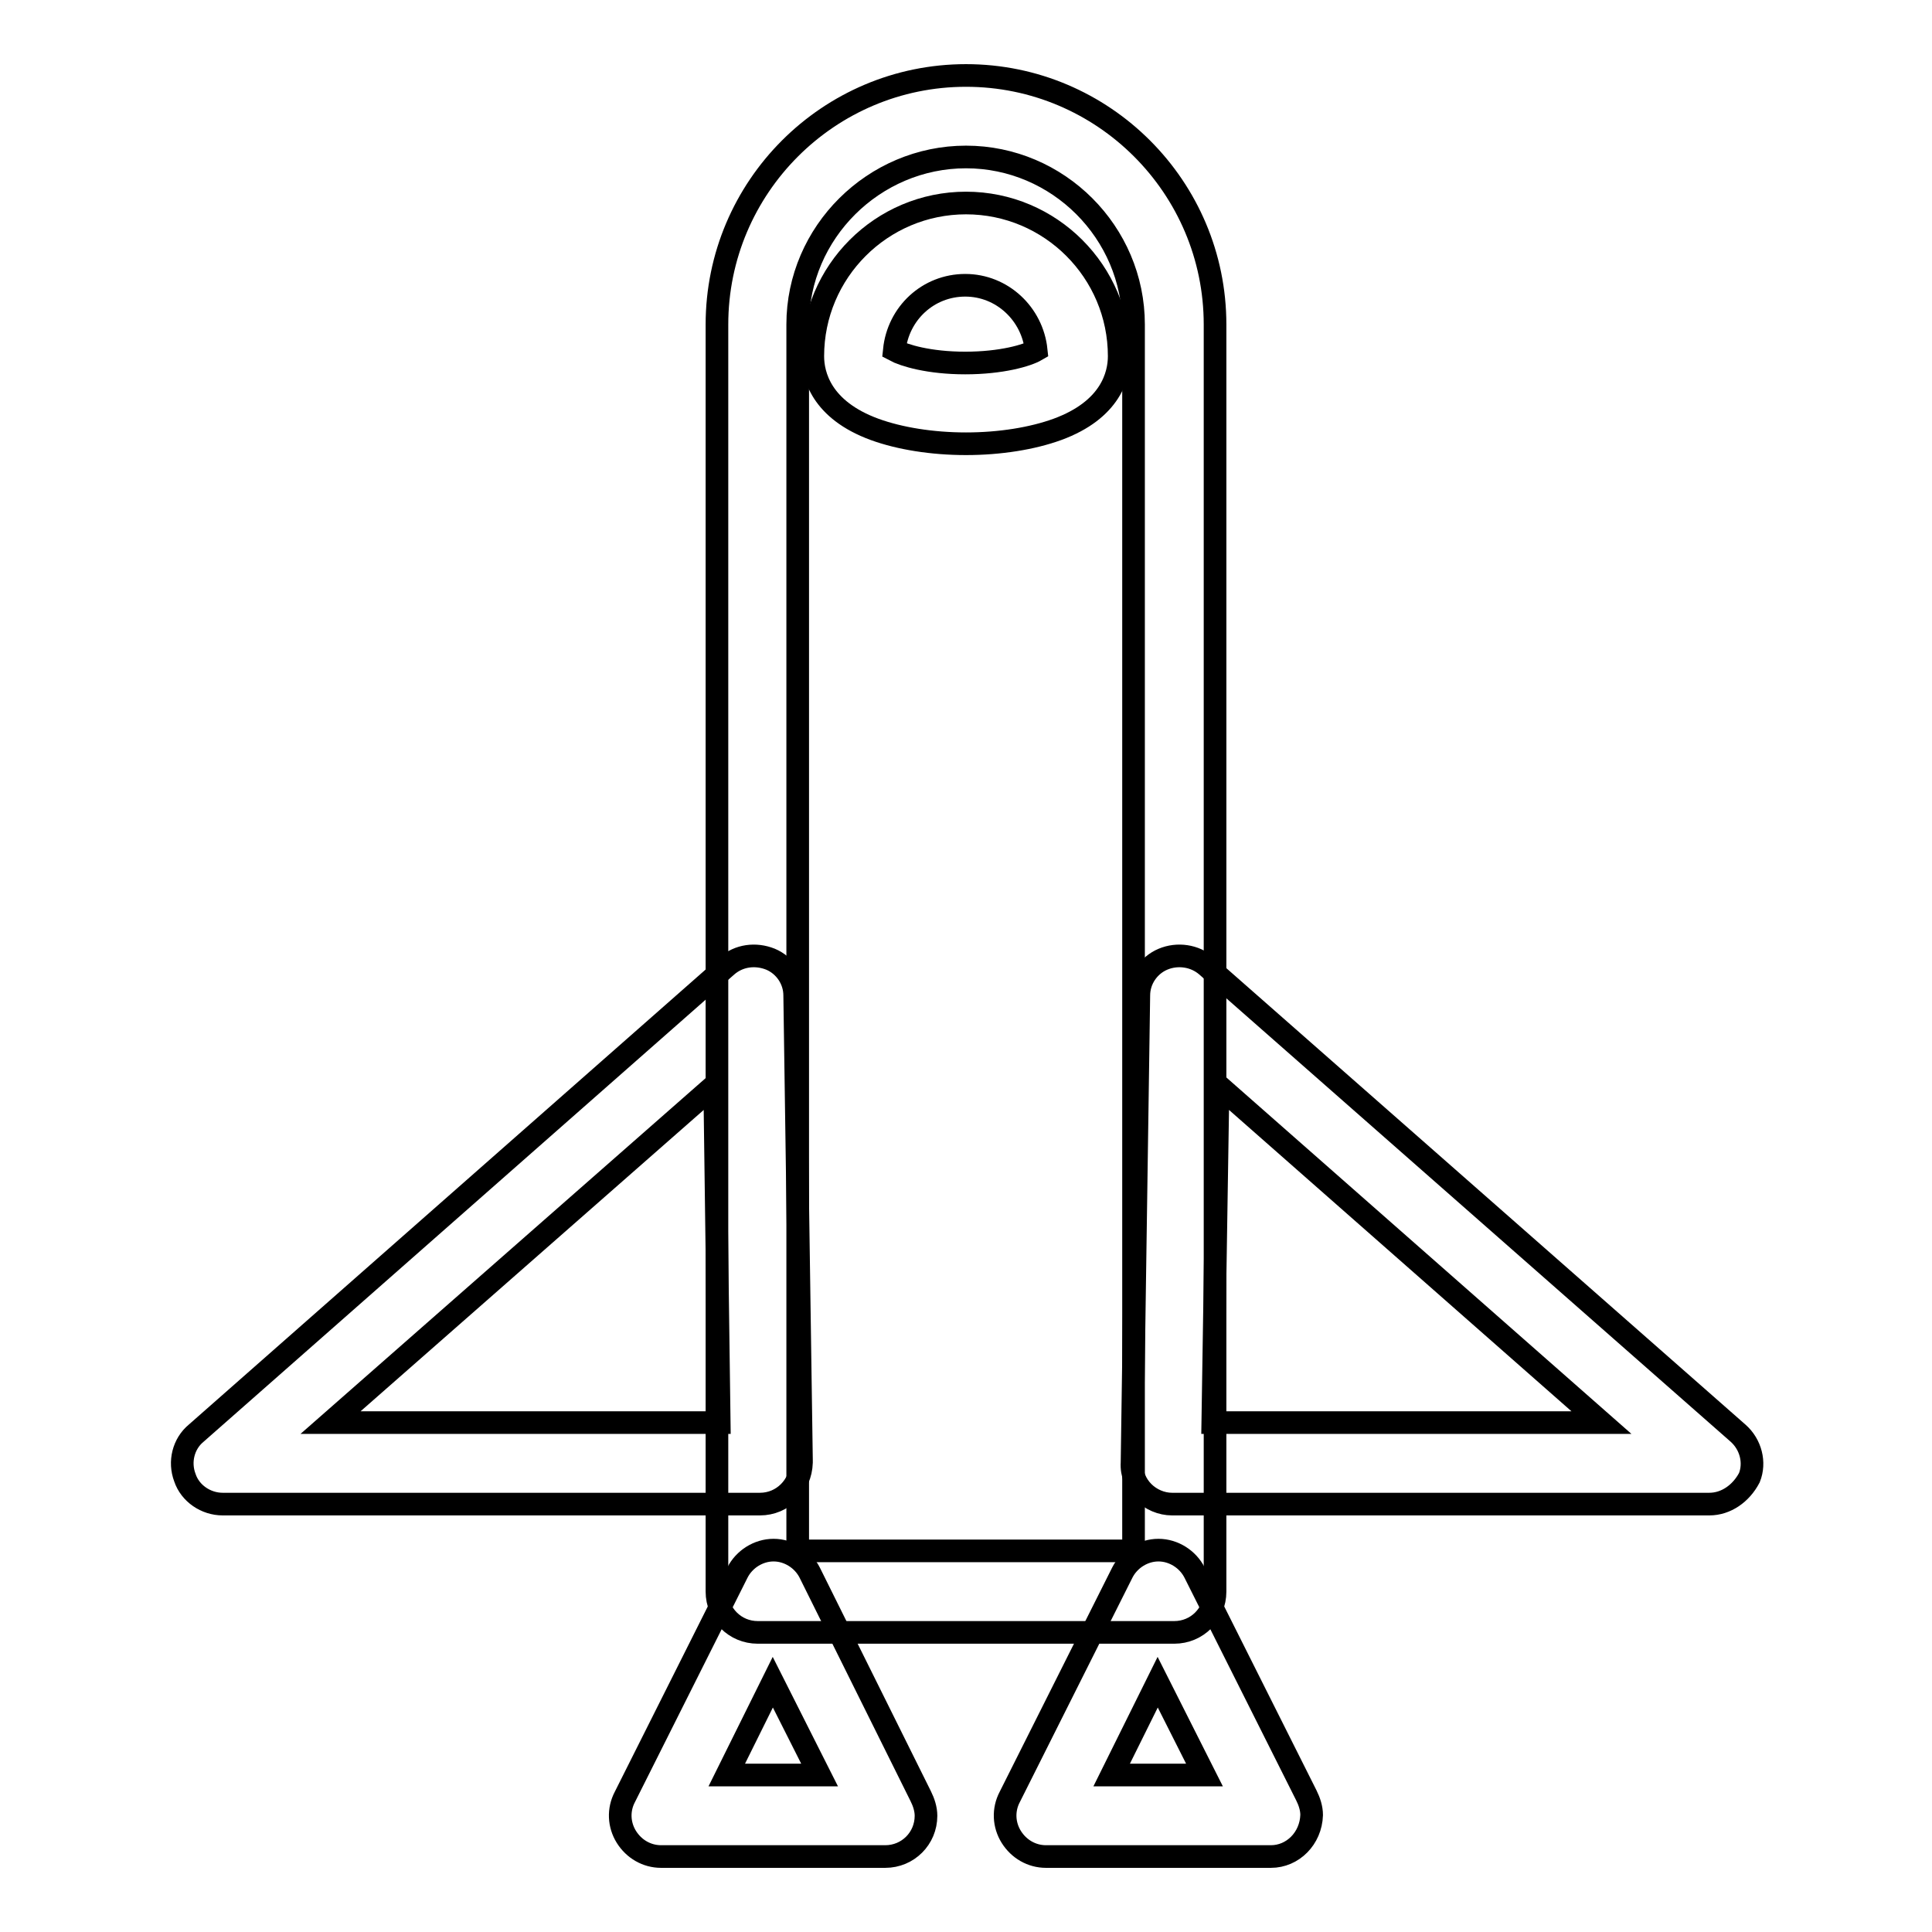 <?xml version="1.0" encoding="utf-8"?>
<!-- Svg Vector Icons : http://www.onlinewebfonts.com/icon -->
<!DOCTYPE svg PUBLIC "-//W3C//DTD SVG 1.1//EN" "http://www.w3.org/Graphics/SVG/1.1/DTD/svg11.dtd">
<svg version="1.1" xmlns="http://www.w3.org/2000/svg" xmlns:xlink="http://www.w3.org/1999/xlink" x="0px" y="0px" viewBox="0 0 256 256" enable-background="new 0 0 256 256" xml:space="preserve">
<g><g><path stroke-width="3" fill-opacity="0" stroke="#000000"  d="M155.6,216.3h-55.2c-3,0-5.4-2.4-5.4-5.4V43c0-18.2,14.8-33,33-33c18.2,0,33,14.8,33,33v167.9C161,213.9,158.6,216.3,155.6,216.3z M105.7,205.5h44.5V43c0-12.2-10-22.2-22.2-22.2s-22.3,10-22.3,22.2V205.5z"/><path stroke-width="3" fill-opacity="0" stroke="#000000"  d="M117.3,246L117.3,246H87.6c-1.9,0-3.6-1-4.6-2.6c-1-1.6-1.1-3.6-0.2-5.3l14.9-29.7c0.9-1.8,2.8-3,4.8-3s3.9,1.2,4.8,3L122,238c0.4,0.8,0.7,1.7,0.7,2.6C122.7,243.6,120.3,246,117.3,246z M96.3,235.2h12.3l-6.2-12.3L96.3,235.2z"/><path stroke-width="3" fill-opacity="0" stroke="#000000"  d="M168.4,246L168.4,246h-29.8c-1.9,0-3.6-1-4.6-2.6c-1-1.6-1.1-3.6-0.2-5.3l14.9-29.7c0.9-1.8,2.8-3,4.8-3s3.9,1.2,4.8,3l14.8,29.5c0.4,0.8,0.7,1.7,0.7,2.6C173.7,243.6,171.3,246,168.4,246z M147.3,235.2h12.3l-6.2-12.3L147.3,235.2z"/><path stroke-width="3" fill-opacity="0" stroke="#000000"  d="M100.7,199.3L100.7,199.3H29.5c-2.2,0-4.3-1.4-5-3.5c-0.8-2.1-0.2-4.5,1.5-5.9L96.3,128c1.6-1.4,3.8-1.7,5.8-0.9c1.9,0.8,3.2,2.7,3.2,4.8l0.9,61.6c0,0.1,0,0.2,0,0.3C106.1,196.9,103.7,199.3,100.7,199.3z M43.8,188.5h51.5l-0.6-44.7L43.8,188.5z"/><path stroke-width="3" fill-opacity="0" stroke="#000000"  d="M226.5,199.3h-71.2c-1.4,0-2.8-0.6-3.8-1.6c-1-1-1.6-2.4-1.5-3.9l0.9-61.9c0-2.1,1.3-4,3.2-4.8c1.9-0.8,4.2-0.5,5.8,0.9l70.4,61.9c1.7,1.5,2.3,3.9,1.5,5.9C230.7,197.9,228.7,199.3,226.5,199.3z M160.7,188.5h51.5l-50.8-44.7L160.7,188.5z"/><path stroke-width="3" fill-opacity="0" stroke="#000000"  d="M128,58.8c-4.5,0-8.8-0.7-12.1-1.9c-7.1-2.6-8.2-7.2-8.2-9.7c0-11.2,9.1-20.3,20.3-20.3c11.2,0,20.3,9.1,20.3,20.3c0,2.5-1.1,7.1-8.2,9.7C136.8,58.1,132.5,58.8,128,58.8z M118.5,46.4c1.3,0.7,4.6,1.7,9.4,1.7c4.8,0,8.2-1,9.4-1.7c-0.5-4.8-4.5-8.6-9.4-8.6C123,37.8,119,41.5,118.5,46.4z"/></g></g>
</svg>